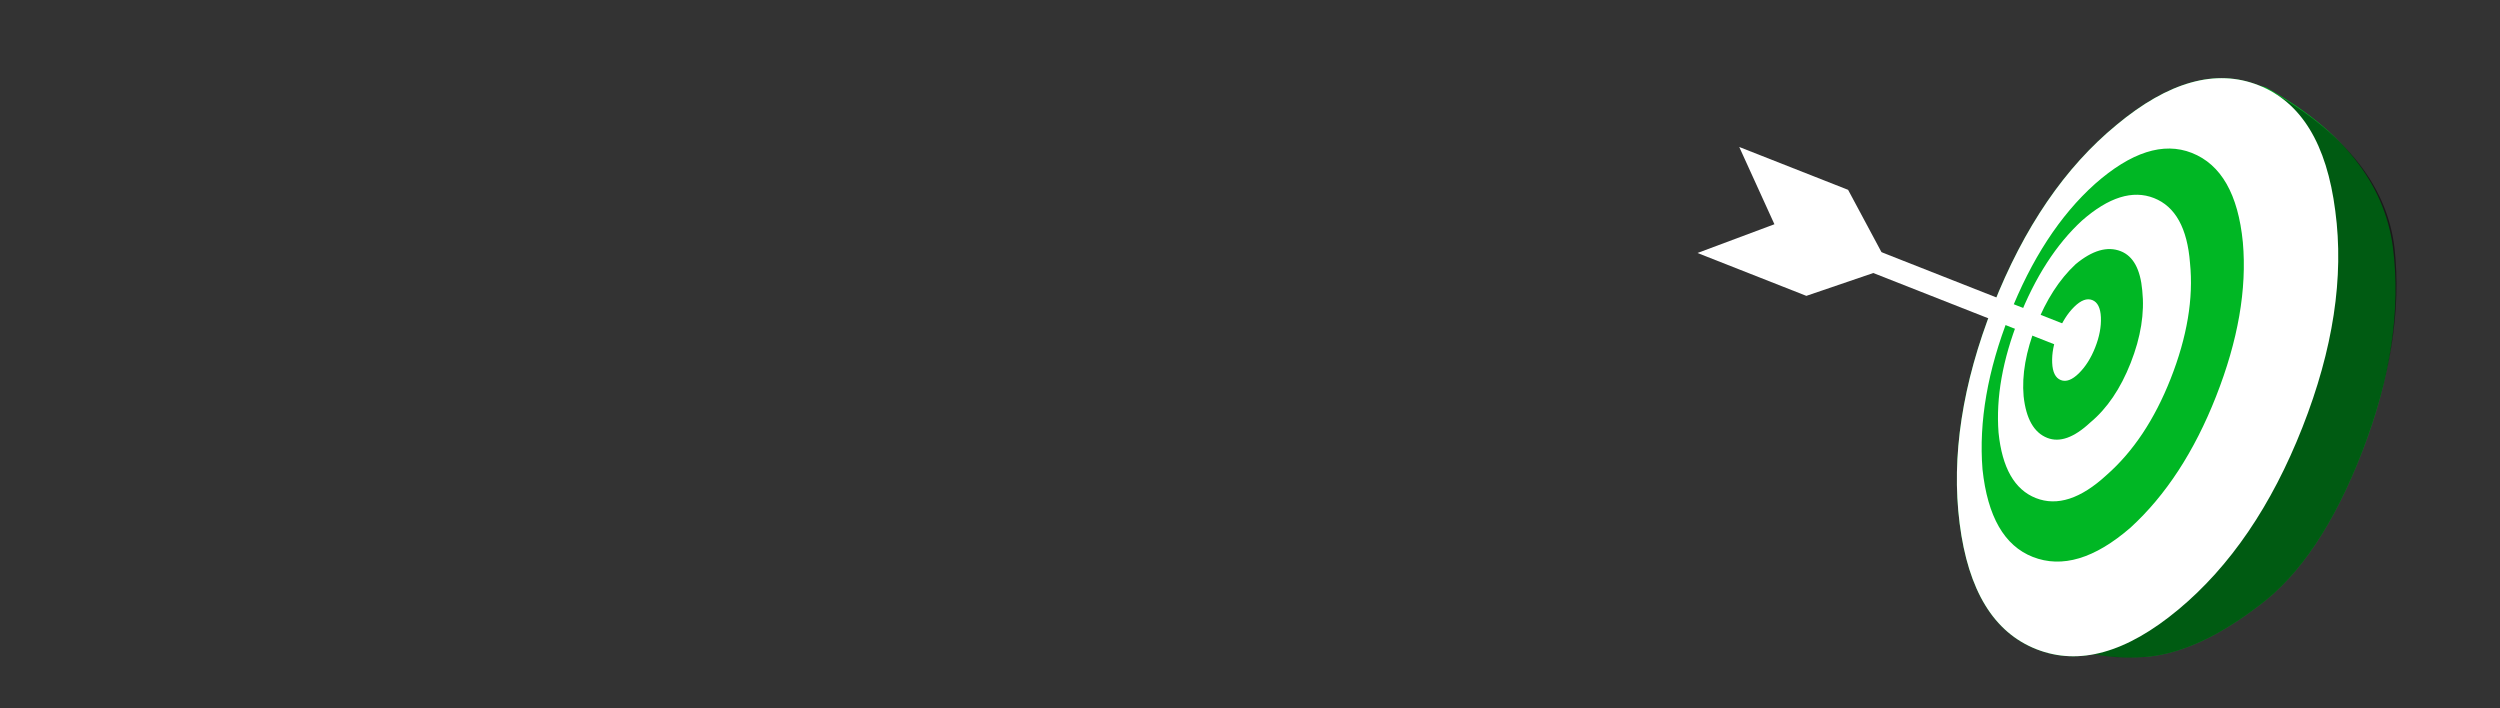 <?xml version="1.0" encoding="utf-8"?>
<svg id="animTargetsSVG" image-rendering="auto" baseProfile="basic" version="1.1" x="0px" y="0px" width="300" height="85" xmlns="http://www.w3.org/2000/svg" xmlns:xlink="http://www.w3.org/1999/xlink">
  <rect width="100%" height="100%" fill="#333333" stroke="none"/>
  <defs>
    <g id="4 Ficha/Logros/animArrowTarget_4.0" overflow="visible">
      <g>
        <g id="Layer1_0_FILL">
          <path fill="#FFF" stroke="none" d="M9.9 6.85Q5.5 2.45 .75 1.1 -4.05 -.3 -6.45 2.1 -8.85 4.5 -7.45 9.3 -6.1 14.05 -1.7 18.45 2.7 22.85 7.5 24.25 12.3 25.65 14.7 23.25 17.1 20.85 15.7 16.05 14.3 11.25 9.9 6.85M2.9 3.35Q6.2 4.45 9.35 7.6 12.45 10.7 13.6 14.05 14.65 17.4 13.05 19 11.4 20.65 8.05 19.6 4.7 18.45 1.6 15.35 -1.55 12.2 -2.65 8.9 -3.75 5.5 -2.1 3.85 -.5 2.25 2.9 3.35M4.2 4.75Q1.7 3.95 .5 5.15 -.7 6.35 .15 8.8 .95 11.3 3.3 13.65 5.6 15.95 8.1 16.75 10.55 17.6 11.75 16.4 12.95 15.2 12.15 12.7 11.3 10.25 9 7.95 6.65 5.6 4.2 4.75M4.8 12.15Q3.35 10.7 2.85 9.1 2.35 7.6 3.05 6.9 3.8 6.15 5.35 6.6 6.9 7.15 8.35 8.6 9.8 10.05 10.3 11.55 10.8 13.15 10.05 13.9 9.35 14.6 7.8 14.05 6.25 13.6 4.8 12.15M6.25 8.5Q5.6 8.25 5.3 8.55 5 8.85 5.25 9.5 5.5 10.15 6.1 10.75 6.7 11.35 7.35 11.6 8 11.85 8.3 11.55 8.6 11.25 8.35 10.6 8.1 9.95 7.5 9.35 6.9 8.75 6.25 8.5Z"/>
        </g>
      </g>
    </g>
    <g id="4 Ficha/Logros/animArrowTarget_5.0" overflow="visible">
      <g>
        <g id="Layer2_0_FILL">
          <path fill="#000" fill-opacity=".50" stroke="none" d="M13.75 23.25Q11.4 24.6 7.55 23.45 2.75 22.05 -1.65 17.65 -6.05 13.25 -7.4 8.5 -8.17 5.80 -7 2.75 -10.71 7.80 -9.4 12.15 -8.04 16.54 -3.95 20.7 .1 24.8 3.75 25.65 7.35 26.55 9.75 25.8 12.1 25.05 13.75 23.25Z"/>
        </g>
      </g>
    </g>
    <filter id="filter20" filterUnits="objectBoundingBox" width="100%" height="100%" x="0%" y="0%">
      <feColorMatrix type="matrix" in="SourceGraphic" result="colorTrans" values="1 0 0 0 0 0 1 0 0 0 0 0 1 0 0 0 0 0 0 0"/>
    </filter>
    <g id="0-Comun_Iconos_icoDardo" overflow="visible">
      <g>
        <g id="Layer6_0_FILL">
          <path fill="#FFF" stroke="none" d="M9.45 -3.45L8.35 -3.45 8.35 8.7 9.45 8.7 9.45 -3.45Z"/>
        </g>
      </g>
      <g>
        <g id="Layer5_0_FILL">
          <path fill="#FFF" stroke="none" d="M9.45 7.05L8.35 7.05 6.1 9.7 6.1 15.45 8.8 12.45 11.7 15.45 11.7 9.7 9.45 7.05Z"/>
        </g>
      </g>
    </g>
    <g id="mask1" overflow="visible">
      <g>
        <g id="Layer7_0_FILL">
          <path fill="#00B724" stroke="none" d="M21.9 24Q23.35 23.7 24.4 22.65 26.8 20.25 25.4 15.45 24 10.65 19.6 6.25 15.2 1.85 10.45 .5 5.65 -.9 3.25 1.5 3.09 1.64 2.95 1.75 -.95 6.85 .35 11.45 1.65 15.95 5.75 20.1 9.8 24.2 13.45 25.05 17.05 25.95 19.45 25.2 20.8 24.75 21.9 24Z"/>
        </g>
      </g>
    </g>
    <g id="4-Ficha_Logros_animArrowSplash" overflow="visible">
      <g>
        <g id="Layer8_0_FILL">
          <path fill="#FFF" stroke="none" d="M4.2 .55Q2.55 -.1 .9 .6 -.75 1.3 -1.4 2.95 -2.05 4.65 -1.35 6.25 -.65 7.9 1 8.55 2.65 9.25 4.3 8.55 5.95 7.85 6.6 6.15 7.25 4.45 6.55 2.8 5.85 1.2 4.2 .55Z"/>
        </g>
      </g>
    </g>
  </defs>
  <g id="Escena-1r1" overflow="visible">
    <g>
      <g id="4-Ficha_Logros_animArrowTargetf34o59r1" transform="matrix(-2.23 .97 .97 2.23 254.6 11.8)">
        <use xlink:href="#mask1" transform="translate(-9.7 .6)"/>
        <use xlink:href="#4 Ficha/Logros/animArrowTarget_5.0"/>
        <use xlink:href="#4 Ficha/Logros/animArrowTarget_4.0"/>
        <use xlink:href="#0-Comun_Iconos_icoDardo" transform="matrix(-.71 -.71 .71 -.71 15.6 13.95)"/>
      </g>
      <animate attributeName="display" fill="freeze" repeatCount="1" dur="0.92s" keyTimes="0;.98;1" values="none;inline;inline"/>
    </g>
    <g display="none">
      <g id="4-Ficha_Logros_animArrowTargett43o43d60r1" transform="matrix(-2.23 .97 .97 2.23 254.6 11.8)">
        <g display="none">
          <use xlink:href="#mask1" transform="translate(-9.7 .6)"/>
          <animate attributeName="display" fill="freeze" repeatCount="1" dur="0.92s" keyTimes="0;.72;.98;1" values="none;inline;none;none"/>
        </g>
        <g display="none">
          <g id="4 Ficha/Logros/animArrowTarget_5.58">
            <g>
              <g id="Layer4_0_FILL">
                <path fill="#000" fill-opacity=".50" stroke="none" d="M13.75 23.25Q11.4 24.6 7.55 23.45 2.75 22.05 -1.65 17.65 -6.05 13.25 -7.4 8.5 -8.17 5.80 -7 2.75 -10.71 7.80 -9.4 12.15 -8.04 16.54 -3.95 20.7 .1 24.8 3.75 25.65 7.35 26.55 9.75 25.8 12.1 25.05 13.75 23.25Z"/>
              </g>
            </g>
          </g>
          <animate attributeName="display" fill="freeze" repeatCount="1" dur="0.92s" keyTimes="0;.97;.98;1" values="none;inline;none;none"/>
        </g>
        <g display="none">
          <use xlink:href="#4 Ficha/Logros/animArrowTarget_5.0"/>
          <animate attributeName="display" fill="freeze" repeatCount="1" dur="0.92s" keyTimes="0;.72;.97;1" values="none;inline;none;none"/>
        </g>
        <g display="none">
          <g id="4 Ficha/Logros/animArrowTarget_4.58">
            <g>
              <g id="Layer3_0_FILL">
                <path fill="#FFF" stroke="none" d="M9.9 6.85Q5.5 2.45 .75 1.1 -4.05 -.3 -6.45 2.1 -8.85 4.5 -7.45 9.3 -6.1 14.05 -1.7 18.45 2.7 22.85 7.5 24.25 12.3 25.65 14.7 23.25 17.1 20.85 15.7 16.05 14.3 11.25 9.9 6.85M2.9 3.35Q6.2 4.45 9.35 7.6 12.45 10.7 13.6 14.05 14.65 17.4 13.05 19 11.4 20.65 8.05 19.6 4.7 18.45 1.6 15.35 -1.55 12.2 -2.65 8.9 -3.75 5.5 -2.1 3.85 -.5 2.25 2.9 3.35M4.2 4.75Q1.7 3.95 .5 5.15 -.7 6.35 .15 8.8 .95 11.3 3.3 13.65 5.6 15.95 8.1 16.75 10.55 17.6 11.75 16.4 12.95 15.2 12.15 12.7 11.3 10.25 9 7.95 6.65 5.6 4.2 4.75M4.8 12.15Q3.35 10.7 2.85 9.1 2.35 7.6 3.05 6.9 3.8 6.15 5.35 6.6 6.9 7.15 8.35 8.6 9.8 10.05 10.3 11.55 10.8 13.15 10.05 13.9 9.35 14.6 7.8 14.05 6.25 13.6 4.8 12.15M6.25 8.5Q5.6 8.25 5.3 8.55 5 8.85 5.25 9.5 5.5 10.15 6.1 10.75 6.7 11.35 7.35 11.6 8 11.85 8.3 11.55 8.6 11.25 8.35 10.6 8.1 9.95 7.5 9.35 6.9 8.75 6.25 8.5Z"/>
              </g>
            </g>
          </g>
          <animate attributeName="display" fill="freeze" repeatCount="1" dur="0.92s" keyTimes="0;.97;.98;1" values="none;inline;none;none"/>
        </g>
        <g display="none">
          <use xlink:href="#4 Ficha/Logros/animArrowTarget_4.0"/>
          <animate attributeName="display" fill="freeze" repeatCount="1" dur="0.92s" keyTimes="0;.72;.97;1" values="none;inline;none;none"/>
        </g>
        <g display="none">
          <use xlink:href="#0-Comun_Iconos_icoDardo" transform="matrix(-.71 -.71 .71 -.71 15.6 13.95)">
            <animateTransform attributeName="transform" additive="replace" type="translate" dur="0.92s" keyTimes="0;.74;.74;.75;.75;.77;.77;.79;.79;.8;.8;.82;.82;.84;.84;.85;.85;.87;.87;.89;.89;.9;.9;.92;.92;.94;.94;.95;.95;.97;.97;1" values="7.39,9.69;7.39,9.69;7.5,9.63;7.5,9.63;7.49,9.47;7.49,9.47;7.08,9.93;7.08,9.93;6.87,10.07;6.87,10.07;6.8,10;6.8,10;7.3,9.7;7.3,9.7;7.44,9.56;7.44,9.56;7.49,9.47;7.49,9.47;7.08,9.93;7.08,9.93;6.87,10.07;6.87,10.07;6.8,10;6.8,10;6.98,10.01;6.98,10.01;7.08,9.86;7.08,9.86;7.19,9.88;7.19,9.88;7.16,9.84;7.16,9.84" calcMode="discrete" fill="freeze"/>
            <animateTransform attributeName="transform" additive="sum" type="rotate" dur="0.92s" keyTimes="0;.74;.74;.75;.75;.77;.77;.79;.79;.8;.8;.82;.82;.84;.84;.85;.85;.87;.87;.89;.89;.9;.9;.92;.92;.94;.94;.95;.95;.97;.97;1" values="-129.85,0,0;-129.85,0,0;-138.63,0,0;-138.63,0,0;-141.52,0,0;-141.52,0,0;-131.14,0,0;-131.14,0,0;-125.08,0,0;-125.08,0,0;-123.02,0,0;-123.02,0,0;-133.35,0,0;-133.35,0,0;-139.41,0,0;-139.41,0,0;-141.52,0,0;-141.52,0,0;-131.14,0,0;-131.14,0,0;-125.08,0,0;-125.08,0,0;-123.02,0,0;-123.02,0,0;-128.32,0,0;-128.32,0,0;-132.09,0,0;-132.09,0,0;-134.34,0,0;-134.34,0,0;-135,0,0;-135,0,0" calcMode="discrete" fill="freeze"/>
            <animateTransform attributeName="transform" additive="sum" type="translate" dur="0.92s" keyTimes="0;.74;.74;.75;.75;.77;.77;.79;.79;.8;.8;.82;.82;.84;.84;.85;.85;.87;.87;.89;.89;.9;.9;.92;.92;.94;.94;.95;.95;.97;.97;1" values="-8.75,3.1;-8.75,3.1;-8.75,3.2;-8.75,3.2;-8.8,3.1;-8.8,3.1;-8.7,3.15;-8.7,3.15;-8.75,3.15;-8.75,3.15;-8.8,3.05;-8.8,3.05;-8.75,3.05;-8.75,3.05;-8.75,3.15;-8.75,3.15;-8.8,3.1;-8.8,3.1;-8.7,3.15;-8.7,3.15;-8.75,3.15;-8.75,3.15;-8.8,3.05;-8.8,3.05;-8.75,3.15;-8.75,3.15;-8.8,3.1;-8.8,3.1;-8.75,3.1;-8.75,3.1;-8.85,3.05;-8.85,3.05" calcMode="discrete" fill="freeze"/>
          </use>
          <animate attributeName="display" fill="freeze" repeatCount="1" dur="0.92s" keyTimes="0;.72;.98;1" values="none;inline;none;none"/>
        </g>
        <g display="none">
          <use xlink:href="#4-Ficha_Logros_animArrowSplash" transform="matrix(3.52 0 0 3.52 7.25 -15.55)" filter="url(#filter20)"/>
          <animate attributeName="display" fill="freeze" repeatCount="1" dur="0.92s" keyTimes="0;.72;.98;1" values="none;inline;none;none"/>
        </g>
      </g>
      <animate attributeName="display" fill="freeze" repeatCount="1" dur="0.92s" keyTimes="0;.72;.98;1" values="none;inline;none;none"/>
    </g>
    <g display="none">
      <g id="4-Ficha_Logros_animArrowTargetf42o42r1" transform="matrix(-2.23 .96 .96 2.23 253.7 11.8)">
        <use xlink:href="#mask1" transform="translate(-9.7 .6)"/>
        <use xlink:href="#4 Ficha/Logros/animArrowTarget_5.0"/>
        <use xlink:href="#4 Ficha/Logros/animArrowTarget_4.0"/>
        <use xlink:href="#0-Comun_Iconos_icoDardo" transform="matrix(-.43 -.9 .9 -.43 13.7 16.55)"/>
        <use xlink:href="#4-Ficha_Logros_animArrowSplash" transform="matrix(3.52 0 0 3.52 7.25 -15.55)" opacity="0"/>
      </g>
      <animate attributeName="display" fill="freeze" repeatCount="1" dur="0.92s" keyTimes="0;.7;.72;1" values="none;inline;none;none"/>
    </g>
    <g display="none">
      <g id="4-Ficha_Logros_animArrowTargetf41o41r1" transform="matrix(-2.23 .96 .96 2.23 250.65 11.8)">
        <use xlink:href="#mask1" transform="translate(-9.7 .6)"/>
        <use xlink:href="#4 Ficha/Logros/animArrowTarget_5.0"/>
        <use xlink:href="#4 Ficha/Logros/animArrowTarget_4.0"/>
        <use xlink:href="#0-Comun_Iconos_icoDardo" transform="matrix(-.49 -.87 .87 -.49 14.15 16.15)"/>
        <use xlink:href="#4-Ficha_Logros_animArrowSplash" transform="matrix(3.11 0 0 3.11 7.05 -12.2)" opacity=".14"/>
      </g>
      <animate attributeName="display" fill="freeze" repeatCount="1" dur="0.92s" keyTimes="0;.68;.7;1" values="none;inline;none;none"/>
    </g>
    <g display="none">
      <g id="4-Ficha_Logros_animArrowTargetf40o40r1" transform="matrix(-2.23 .96 .96 2.23 245.55 11.8)">
        <use xlink:href="#mask1" transform="translate(-9.7 .6)"/>
        <use xlink:href="#4 Ficha/Logros/animArrowTarget_5.0"/>
        <use xlink:href="#4 Ficha/Logros/animArrowTarget_4.0"/>
        <use xlink:href="#0-Comun_Iconos_icoDardo" transform="matrix(-.66 -.75 .75 -.66 15.3 14.5)"/>
        <use xlink:href="#4-Ficha_Logros_animArrowSplash" transform="matrix(2.7 0 0 2.7 6.8 -9)" opacity=".29"/>
      </g>
      <animate attributeName="display" fill="freeze" repeatCount="1" dur="0.92s" keyTimes="0;.67;.68;1" values="none;inline;none;none"/>
    </g>
    <g display="none">
      <g id="4-Ficha_Logros_animArrowTargetf39o39r1" transform="matrix(-2.23 .96 .96 2.23 238.45 11.8)">
        <use xlink:href="#mask1" transform="translate(-9.7 .6)"/>
        <use xlink:href="#4 Ficha/Logros/animArrowTarget_5.0"/>
        <use xlink:href="#4 Ficha/Logros/animArrowTarget_4.0"/>
        <use xlink:href="#0-Comun_Iconos_icoDardo" transform="matrix(-.88 -.47 .47 -.88 16.4 11.3)"/>
        <use xlink:href="#4-Ficha_Logros_animArrowSplash" transform="matrix(2.28 0 0 2.28 6.65 -5.85)" opacity=".43"/>
      </g>
      <animate attributeName="display" fill="freeze" repeatCount="1" dur="0.92s" keyTimes="0;.65;.67;1" values="none;inline;none;none"/>
    </g>
    <g display="none">
      <g id="4-Ficha_Logros_animArrowTargetf38o38r1" transform="matrix(-2.23 .96 .96 2.23 229.3 11.8)">
        <use xlink:href="#mask1" transform="translate(-9.7 .6)"/>
        <use xlink:href="#4 Ficha/Logros/animArrowTarget_5.0"/>
        <use xlink:href="#4 Ficha/Logros/animArrowTarget_4.0"/>
        <use xlink:href="#0-Comun_Iconos_icoDardo" transform="matrix(-.87 -.49 .49 -.87 16.45 11.55)"/>
        <use xlink:href="#4-Ficha_Logros_animArrowSplash" transform="matrix(1.87 0 0 1.87 6.4 -2.6)" opacity=".57"/>
      </g>
      <animate attributeName="display" fill="freeze" repeatCount="1" dur="0.92s" keyTimes="0;.63;.65;1" values="none;inline;none;none"/>
    </g>
    <g display="none">
      <g id="4-Ficha_Logros_animArrowTargetf37o37r1" transform="matrix(-2.23 .96 .96 2.23 218.15 11.8)">
        <use xlink:href="#mask1" transform="translate(-9.7 .6)"/>
        <use xlink:href="#4 Ficha/Logros/animArrowTarget_5.0"/>
        <use xlink:href="#4 Ficha/Logros/animArrowTarget_4.0"/>
        <use xlink:href="#0-Comun_Iconos_icoDardo" transform="matrix(-.84 -.53 .53 -.84 16.35 12.05)"/>
        <use xlink:href="#4-Ficha_Logros_animArrowSplash" transform="matrix(1.45 0 0 1.45 6.3 .5)" opacity=".71"/>
      </g>
      <animate attributeName="display" fill="freeze" repeatCount="1" dur="0.92s" keyTimes="0;.62;.63;1" values="none;inline;none;none"/>
    </g>
    <g display="none">
      <g id="4-Ficha_Logros_animArrowTargetf36o36r1" transform="matrix(-2.23 .96 .96 2.23 204.95 11.8)">
        <use xlink:href="#mask1" transform="translate(-9.7 .6)"/>
        <use xlink:href="#4 Ficha/Logros/animArrowTarget_5.0"/>
        <use xlink:href="#4 Ficha/Logros/animArrowTarget_4.0"/>
        <use xlink:href="#0-Comun_Iconos_icoDardo" transform="matrix(-.79 -.61 .61 -.79 16.05 12.9)"/>
        <use xlink:href="#4-Ficha_Logros_animArrowSplash" transform="matrix(1.04 0 0 1.04 6.05 3.7)" opacity=".86"/>
      </g>
      <animate attributeName="display" fill="freeze" repeatCount="1" dur="0.92s" keyTimes="0;.6;.62;1" values="none;inline;none;none"/>
    </g>
    <g display="none">
      <g id="4-Ficha_Logros_animArrowTargetf35o35r1" transform="matrix(-2.23 .97 .97 2.23 189.6 11.8)">
        <use xlink:href="#mask1" transform="translate(-9.7 .6)"/>
        <use xlink:href="#4 Ficha/Logros/animArrowTarget_5.0"/>
        <use xlink:href="#4 Ficha/Logros/animArrowTarget_4.0"/>
        <use xlink:href="#0-Comun_Iconos_icoDardo" transform="matrix(-.71 -.71 .71 -.71 15.6 13.95)"/>
        <use xlink:href="#4-Ficha_Logros_animArrowSplash" transform="matrix(.62 0 0 .62 5.9 6.85)"/>
      </g>
      <animate attributeName="display" fill="freeze" repeatCount="1" dur="0.92s" keyTimes="0;.58;.6;1" values="none;inline;none;none"/>
    </g>
    <g display="none">
      <g id="4-Ficha_Logros_animArrowTargetd60r1" transform="matrix(-2.23 .97 .97 2.23 189.6 11.8)">
        <g display="none">
          <use xlink:href="#mask1" transform="translate(-9.7 .6)"/>
          <animate attributeName="display" fill="freeze" repeatCount="1" dur="0.92s" keyTimes="0;.58;1" values="inline;none;none"/>
        </g>
        <g display="none">
          <use xlink:href="#4 Ficha/Logros/animArrowTarget_5.0"/>
          <animate attributeName="display" fill="freeze" repeatCount="1" dur="0.92s" keyTimes="0;.58;1" values="inline;none;none"/>
        </g>
        <g display="none">
          <use xlink:href="#4 Ficha/Logros/animArrowTarget_4.0"/>
          <animate attributeName="display" fill="freeze" repeatCount="1" dur="0.92s" keyTimes="0;.58;1" values="inline;none;none"/>
        </g>
        <g display="none">
          <use xlink:href="#0-Comun_Iconos_icoDardo" transform="matrix(-.71 -.71 .71 -.71 15.6 13.95)">
            <animateTransform attributeName="transform" additive="replace" type="translate" dur="0.92s" keyTimes="0;.45;.45;.47;.47;.48;.48;.5;.5;.52;.52;.54;.54;.55;.55;.57;.57;1" values="111.56,-30.48;111.56,-30.48;98.76,-29.4;98.76,-29.4;86.16,-27.7;86.16,-27.7;73.63,-25.37;73.63,-25.37;61.23,-22.18;61.23,-22.18;49.02,-18.16;49.02,-18.16;37.25,-13;37.25,-13;25.93,-6.61;25.93,-6.61;15.62,1.26;15.62,1.26" calcMode="discrete" fill="freeze"/>
            <animateTransform attributeName="transform" additive="sum" type="rotate" dur="0.92s" keyTimes="0;.45;.45;.47;.47;.48;.48;.5;.5;.52;.52;.54;.54;.55;.55;.57;.57;1" values="-94.5,0,0;-94.5,0,0;-99.52,0,0;-99.52,0,0;-104.54,0,0;-104.54,0,0;-109.57,0,0;-109.57,0,0;-114.59,0,0;-114.59,0,0;-119.81,0,0;-119.81,0,0;-124.84,0,0;-124.84,0,0;-129.87,0,0;-129.87,0,0;-135,0,0;-135,0,0" calcMode="discrete" fill="freeze"/>
            <animateTransform attributeName="transform" additive="sum" type="translate" dur="0.92s" keyTimes="0;.45;.45;.47;.47;.5;.5;.52;.52;.54;.54;.55;.55;1" values="-9.05,-9;-9.05,-9;-9.1,-9;-9.1,-9;-8.95,-9;-8.95,-9;-8.9,-8.95;-8.9,-8.95;-8.9,-9;-8.9,-9;-8.95,-9.1;-8.95,-9.1;-8.95,-8.95;-8.95,-8.95" calcMode="discrete" fill="freeze"/>
          </use>
          <animate attributeName="display" fill="freeze" repeatCount="1" dur="0.92s" keyTimes="0;.43;.58;1" values="none;inline;none;none"/>
        </g>
      </g>
      <animate attributeName="display" fill="freeze" repeatCount="1" dur="0.92s" keyTimes="0;.58;1" values="inline;none;none"/>
    </g>
  </g>
</svg>